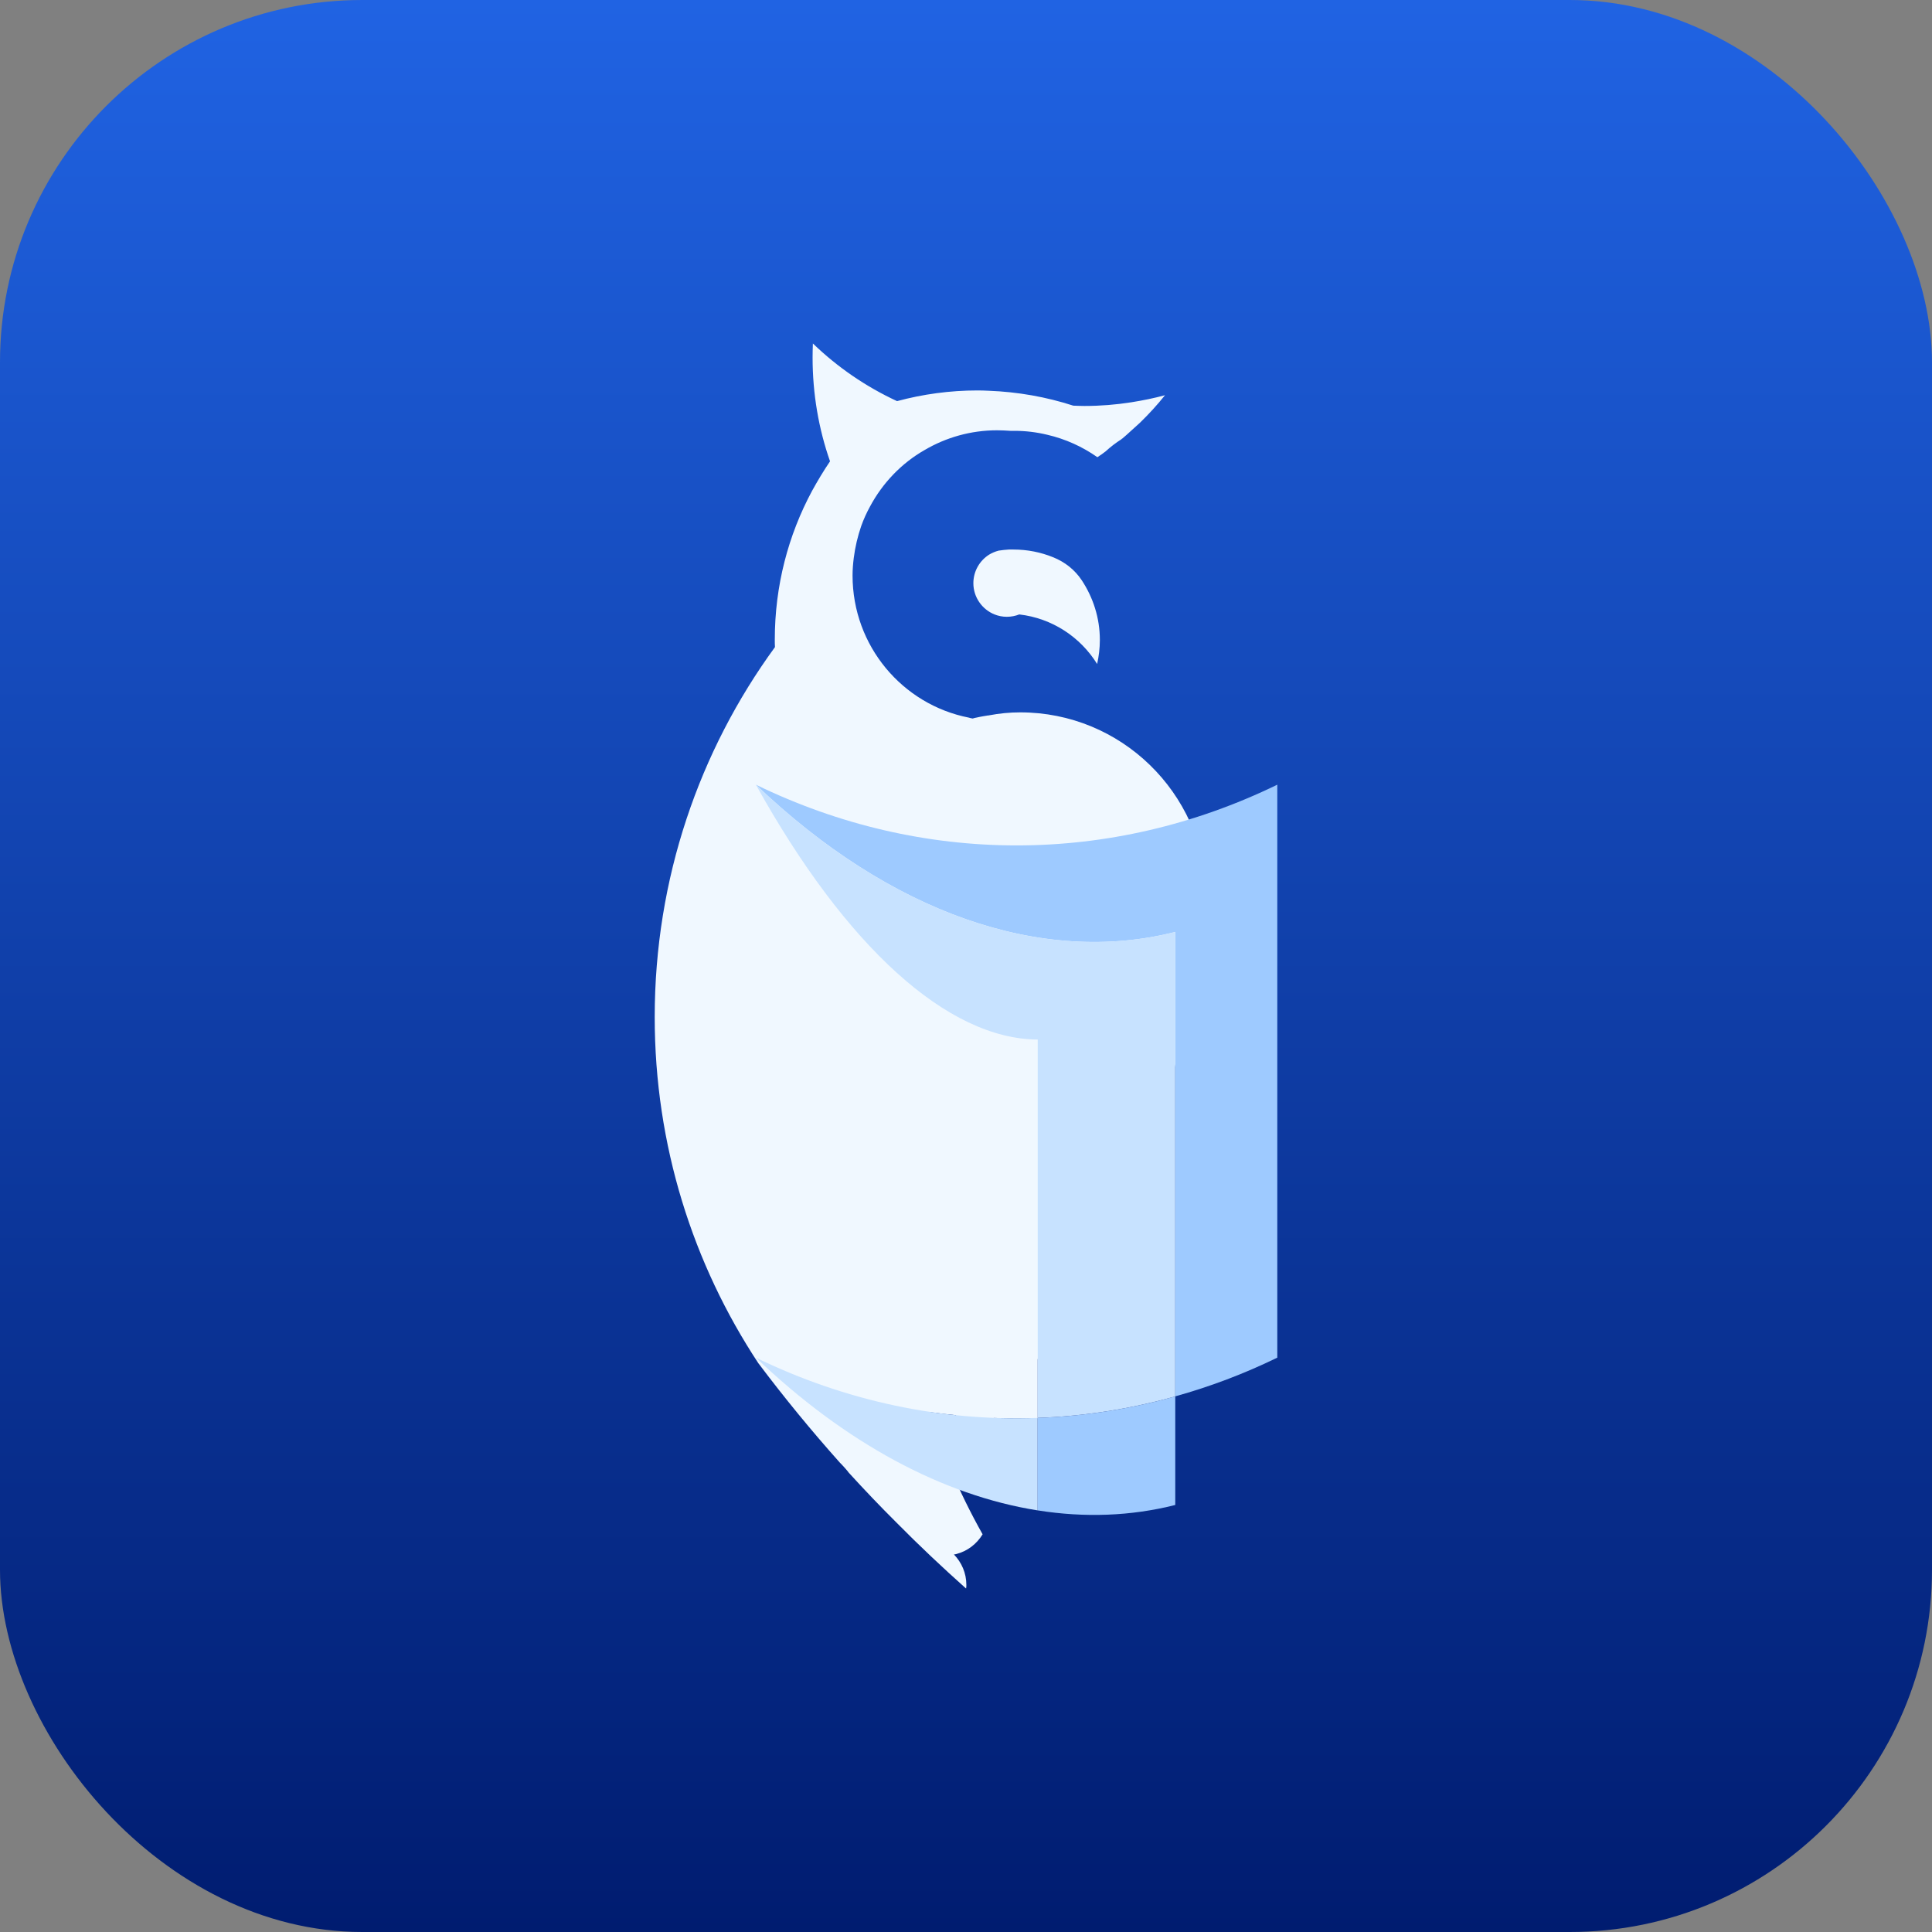 <svg width="32" height="32" viewBox="0 0 32 32" fill="none" xmlns="http://www.w3.org/2000/svg">
<rect x="0" y="0" width="32" height="32" fill="#808080" stroke="none"/>
<rect width="32" height="32" rx="6" fill="url(#paint0_linear)"/>
<path d="M17.441 9.229C17.239 9.147 17.018 9.102 16.786 9.102H16.709C16.652 9.105 16.598 9.112 16.541 9.12C16.484 9.135 16.432 9.157 16.382 9.187C16.226 9.286 16.122 9.461 16.122 9.66C16.122 9.893 16.268 10.095 16.473 10.177C16.535 10.202 16.605 10.216 16.676 10.216C16.748 10.216 16.819 10.202 16.882 10.177C17.426 10.239 17.896 10.552 18.172 10.998C18.2 10.871 18.217 10.737 18.217 10.6C18.217 10.234 18.105 9.896 17.918 9.612C17.803 9.438 17.637 9.307 17.441 9.229Z" fill="#F0F8FF"/>
<path d="M16.898 11.799C16.722 11.799 16.552 11.816 16.383 11.848C16.378 11.848 16.37 11.851 16.366 11.851C16.358 11.851 16.348 11.851 16.341 11.854C16.304 11.859 16.265 11.867 16.227 11.874C16.208 11.877 16.19 11.882 16.171 11.886C16.151 11.889 16.131 11.894 16.111 11.901C16.088 11.896 16.064 11.893 16.046 11.886C14.947 11.67 14.121 10.698 14.121 9.532C14.121 9.432 14.129 9.336 14.141 9.241C14.164 9.06 14.206 8.883 14.264 8.714C14.304 8.601 14.354 8.492 14.411 8.388C14.62 7.998 14.933 7.671 15.316 7.453C15.667 7.247 16.078 7.127 16.514 7.127C16.588 7.127 16.662 7.131 16.734 7.136C16.734 7.136 16.737 7.136 16.739 7.136H16.804C16.992 7.136 17.172 7.159 17.346 7.201C17.649 7.271 17.93 7.4 18.175 7.572H18.177C18.225 7.542 18.269 7.51 18.314 7.475C18.395 7.4 18.484 7.333 18.576 7.274C18.581 7.266 18.584 7.264 18.589 7.264C18.636 7.222 18.685 7.183 18.732 7.137L18.88 7.003C19.028 6.859 19.167 6.708 19.296 6.546C19.115 6.595 18.927 6.633 18.739 6.663C18.484 6.703 18.227 6.724 17.962 6.724C17.902 6.724 17.838 6.721 17.777 6.719C17.332 6.575 16.86 6.49 16.371 6.472C16.31 6.469 16.25 6.467 16.191 6.467C15.732 6.467 15.284 6.529 14.858 6.644C14.342 6.405 13.871 6.082 13.464 5.689C13.461 5.766 13.459 5.843 13.459 5.922C13.459 6.524 13.56 7.104 13.748 7.641C13.641 7.798 13.543 7.962 13.451 8.129C13.055 8.865 12.833 9.703 12.833 10.596C12.833 10.635 12.833 10.678 12.836 10.718C11.584 12.433 10.844 14.553 10.844 16.846C10.844 18.967 11.477 20.938 12.563 22.583C12.563 22.583 12.563 22.583 12.566 22.586C12.99 23.15 13.439 23.697 13.909 24.224C13.951 24.264 14.05 24.376 14.057 24.391C14.316 24.675 14.581 24.953 14.854 25.224C15.225 25.6 15.608 25.96 16.001 26.311C16.006 26.291 16.006 26.272 16.006 26.251C16.006 26.055 15.927 25.878 15.8 25.747C15.815 25.744 15.828 25.744 15.842 25.739C16.026 25.691 16.178 25.572 16.275 25.413C16.078 25.062 15.899 24.701 15.743 24.326C15.74 24.323 15.74 24.318 15.738 24.316C15.721 24.272 15.704 24.229 15.686 24.187C15.582 23.927 15.491 23.66 15.408 23.39C15.549 23.41 15.69 23.425 15.832 23.44C15.882 23.605 15.945 23.763 16.027 23.911C16.134 23.821 16.238 23.73 16.342 23.635C16.382 23.586 16.421 23.536 16.461 23.486C16.703 23.496 16.946 23.499 17.188 23.49C17.188 23.164 17.188 22.837 17.188 22.511C18.371 20.792 19.235 18.833 19.693 16.722C19.764 16.409 19.824 16.091 19.873 15.77C19.918 15.498 19.953 15.225 19.981 14.949C19.986 14.896 19.988 14.842 19.986 14.789C19.924 13.123 18.566 11.799 16.898 11.799Z" fill="#F0F8FF"/>
<path d="M19.466 23.128C19.466 20.565 19.466 18 19.466 15.436C17.248 15.999 14.738 15.116 12.52 12.997C15.277 14.338 18.399 14.338 21.156 12.997C21.156 16.16 21.156 19.323 21.156 22.487C20.606 22.755 20.04 22.968 19.466 23.128Z" fill="#9ECAFF"/>
<path d="M19.466 23.129C19.466 23.728 19.466 24.327 19.466 24.927C18.732 25.113 17.965 25.14 17.188 25.017C17.188 24.506 17.188 23.996 17.188 23.485C17.953 23.458 18.717 23.338 19.466 23.129Z" fill="#9ECAFF"/>
<path d="M19.466 15.436C19.466 18 19.466 20.565 19.466 23.129C18.717 23.338 17.953 23.458 17.188 23.485C17.188 21.396 17.188 19.307 17.188 17.218C15.698 17.211 14.011 15.686 12.52 12.997C14.738 15.116 17.248 15.999 19.466 15.436Z" fill="#C7E2FF"/>
<path d="M17.187 23.485C17.187 23.996 17.187 24.506 17.187 25.017C15.617 24.768 14.004 23.905 12.52 22.487C14.007 23.21 15.602 23.544 17.187 23.485Z" fill="#C7E2FF"/>
<defs>
<linearGradient id="paint0_linear" x1="16" y1="0" x2="16" y2="32" gradientUnits="userSpaceOnUse">
<stop stop-color="#2063E3"/>
<stop offset="1" stop-color="#001C70"/>
</linearGradient>
</defs>
</svg>
